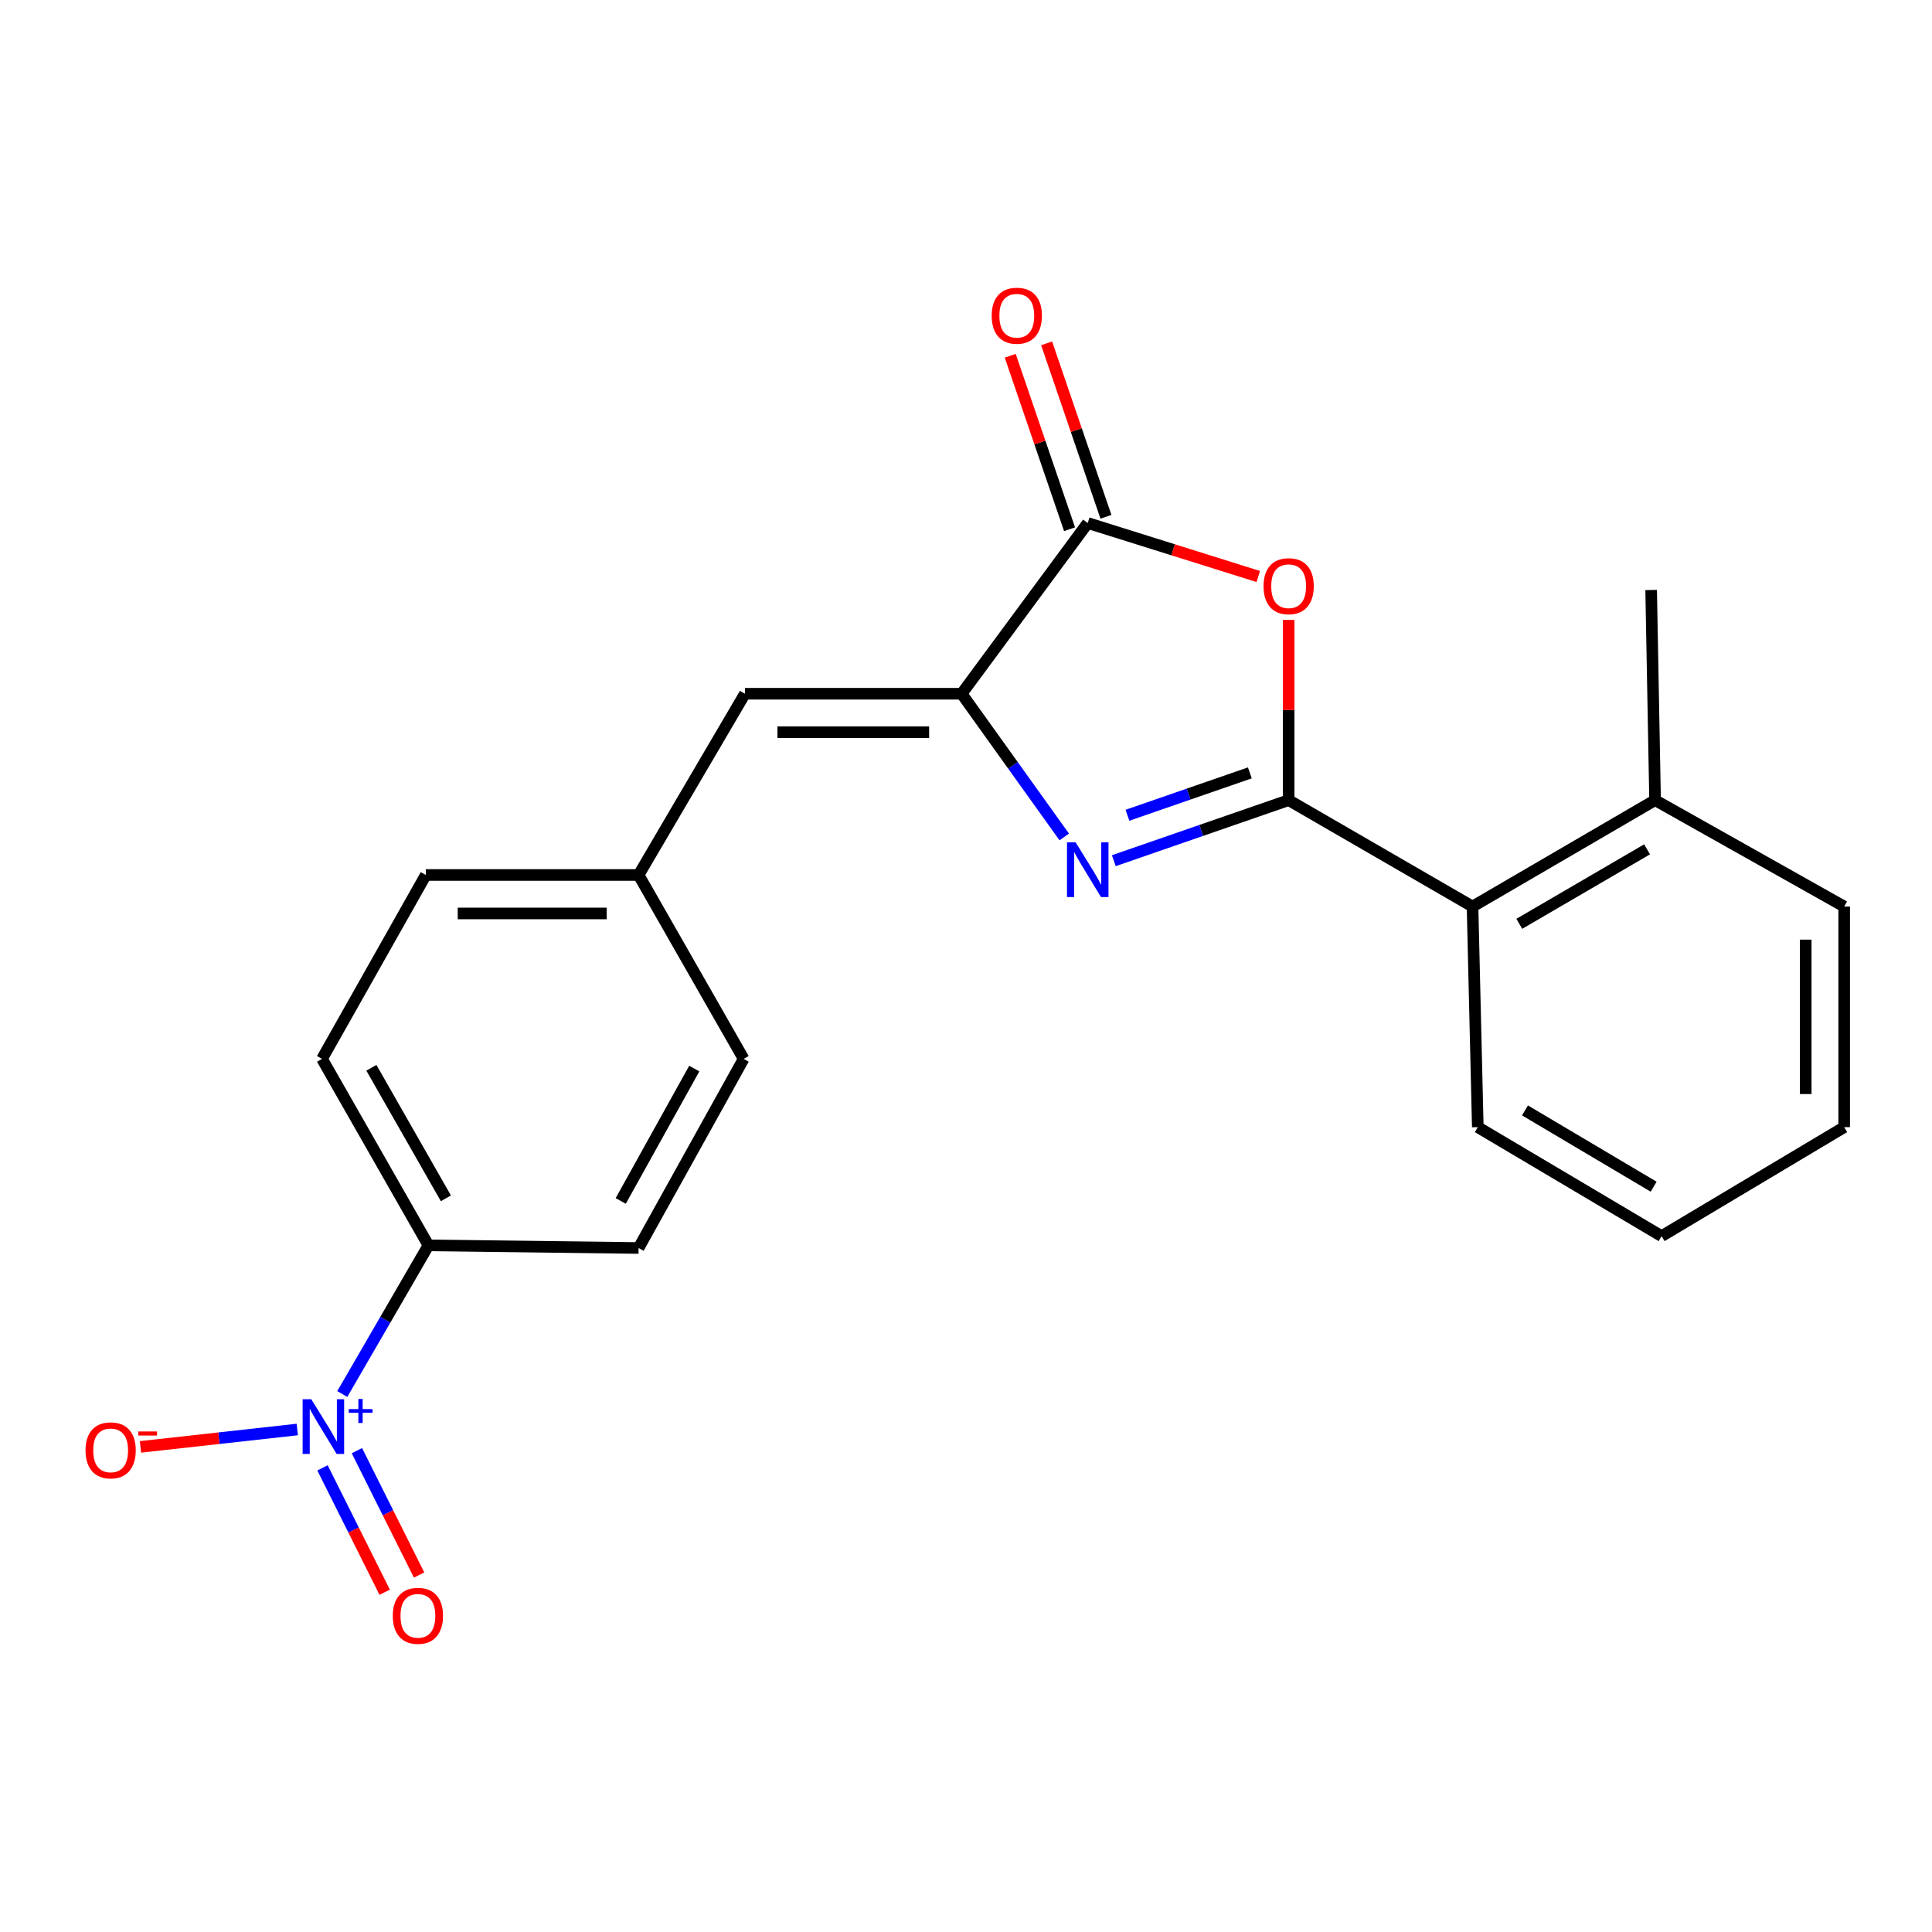 <?xml version='1.0' encoding='iso-8859-1'?>
<svg version='1.1' baseProfile='full'
              xmlns='http://www.w3.org/2000/svg'
                      xmlns:rdkit='http://www.rdkit.org/xml'
                      xmlns:xlink='http://www.w3.org/1999/xlink'
                  xml:space='preserve'
width='1000px' height='1000px' viewBox='0 0 1000 1000'>
<!-- END OF HEADER -->
<rect style='opacity:1.0;fill:#FFFFFF;stroke:none' width='1000' height='1000' x='0' y='0'> </rect>
<path class='bond-0' d='M 667.002,414.154 L 621.755,429.825' style='fill:none;fill-rule:evenodd;stroke:#000000;stroke-width:6px;stroke-linecap:butt;stroke-linejoin:miter;stroke-opacity:1' />
<path class='bond-0' d='M 621.755,429.825 L 576.508,445.496' style='fill:none;fill-rule:evenodd;stroke:#0000FF;stroke-width:6px;stroke-linecap:butt;stroke-linejoin:miter;stroke-opacity:1' />
<path class='bond-0' d='M 646.912,400.042 L 615.239,411.012' style='fill:none;fill-rule:evenodd;stroke:#000000;stroke-width:6px;stroke-linecap:butt;stroke-linejoin:miter;stroke-opacity:1' />
<path class='bond-0' d='M 615.239,411.012 L 583.566,421.982' style='fill:none;fill-rule:evenodd;stroke:#0000FF;stroke-width:6px;stroke-linecap:butt;stroke-linejoin:miter;stroke-opacity:1' />
<path class='bond-1' d='M 667.002,414.154 L 667.002,367.509' style='fill:none;fill-rule:evenodd;stroke:#000000;stroke-width:6px;stroke-linecap:butt;stroke-linejoin:miter;stroke-opacity:1' />
<path class='bond-1' d='M 667.002,367.509 L 667.002,320.864' style='fill:none;fill-rule:evenodd;stroke:#FF0000;stroke-width:6px;stroke-linecap:butt;stroke-linejoin:miter;stroke-opacity:1' />
<path class='bond-6' d='M 667.002,414.154 L 762.182,469.227' style='fill:none;fill-rule:evenodd;stroke:#000000;stroke-width:6px;stroke-linecap:butt;stroke-linejoin:miter;stroke-opacity:1' />
<path class='bond-2' d='M 550.862,433.207 L 524.304,396.144' style='fill:none;fill-rule:evenodd;stroke:#0000FF;stroke-width:6px;stroke-linecap:butt;stroke-linejoin:miter;stroke-opacity:1' />
<path class='bond-2' d='M 524.304,396.144 L 497.745,359.081' style='fill:none;fill-rule:evenodd;stroke:#000000;stroke-width:6px;stroke-linecap:butt;stroke-linejoin:miter;stroke-opacity:1' />
<path class='bond-3' d='M 651.277,298.401 L 607.147,284.557' style='fill:none;fill-rule:evenodd;stroke:#FF0000;stroke-width:6px;stroke-linecap:butt;stroke-linejoin:miter;stroke-opacity:1' />
<path class='bond-3' d='M 607.147,284.557 L 563.016,270.714' style='fill:none;fill-rule:evenodd;stroke:#000000;stroke-width:6px;stroke-linecap:butt;stroke-linejoin:miter;stroke-opacity:1' />
<path class='bond-5' d='M 497.745,359.081 L 385.575,359.081' style='fill:none;fill-rule:evenodd;stroke:#000000;stroke-width:6px;stroke-linecap:butt;stroke-linejoin:miter;stroke-opacity:1' />
<path class='bond-5' d='M 480.919,378.991 L 402.4,378.991' style='fill:none;fill-rule:evenodd;stroke:#000000;stroke-width:6px;stroke-linecap:butt;stroke-linejoin:miter;stroke-opacity:1' />
<path class='bond-22' d='M 497.745,359.081 L 563.016,270.714' style='fill:none;fill-rule:evenodd;stroke:#000000;stroke-width:6px;stroke-linecap:butt;stroke-linejoin:miter;stroke-opacity:1' />
<path class='bond-10' d='M 572.436,267.493 L 557.083,222.601' style='fill:none;fill-rule:evenodd;stroke:#000000;stroke-width:6px;stroke-linecap:butt;stroke-linejoin:miter;stroke-opacity:1' />
<path class='bond-10' d='M 557.083,222.601 L 541.731,177.709' style='fill:none;fill-rule:evenodd;stroke:#FF0000;stroke-width:6px;stroke-linecap:butt;stroke-linejoin:miter;stroke-opacity:1' />
<path class='bond-10' d='M 553.597,273.935 L 538.245,229.043' style='fill:none;fill-rule:evenodd;stroke:#000000;stroke-width:6px;stroke-linecap:butt;stroke-linejoin:miter;stroke-opacity:1' />
<path class='bond-10' d='M 538.245,229.043 L 522.892,184.152' style='fill:none;fill-rule:evenodd;stroke:#FF0000;stroke-width:6px;stroke-linecap:butt;stroke-linejoin:miter;stroke-opacity:1' />
<path class='bond-4' d='M 177.163,721.539 L 199.461,683.07' style='fill:none;fill-rule:evenodd;stroke:#0000FF;stroke-width:6px;stroke-linecap:butt;stroke-linejoin:miter;stroke-opacity:1' />
<path class='bond-4' d='M 199.461,683.07 L 221.76,644.601' style='fill:none;fill-rule:evenodd;stroke:#000000;stroke-width:6px;stroke-linecap:butt;stroke-linejoin:miter;stroke-opacity:1' />
<path class='bond-8' d='M 153.874,739.908 L 113.287,744.409' style='fill:none;fill-rule:evenodd;stroke:#0000FF;stroke-width:6px;stroke-linecap:butt;stroke-linejoin:miter;stroke-opacity:1' />
<path class='bond-8' d='M 113.287,744.409 L 72.701,748.91' style='fill:none;fill-rule:evenodd;stroke:#FF0000;stroke-width:6px;stroke-linecap:butt;stroke-linejoin:miter;stroke-opacity:1' />
<path class='bond-9' d='M 166.926,759.756 L 183.019,791.946' style='fill:none;fill-rule:evenodd;stroke:#0000FF;stroke-width:6px;stroke-linecap:butt;stroke-linejoin:miter;stroke-opacity:1' />
<path class='bond-9' d='M 183.019,791.946 L 199.112,824.136' style='fill:none;fill-rule:evenodd;stroke:#FF0000;stroke-width:6px;stroke-linecap:butt;stroke-linejoin:miter;stroke-opacity:1' />
<path class='bond-9' d='M 184.735,750.853 L 200.828,783.043' style='fill:none;fill-rule:evenodd;stroke:#0000FF;stroke-width:6px;stroke-linecap:butt;stroke-linejoin:miter;stroke-opacity:1' />
<path class='bond-9' d='M 200.828,783.043 L 216.921,815.232' style='fill:none;fill-rule:evenodd;stroke:#FF0000;stroke-width:6px;stroke-linecap:butt;stroke-linejoin:miter;stroke-opacity:1' />
<path class='bond-12' d='M 385.575,359.081 L 330.535,452.89' style='fill:none;fill-rule:evenodd;stroke:#000000;stroke-width:6px;stroke-linecap:butt;stroke-linejoin:miter;stroke-opacity:1' />
<path class='bond-11' d='M 762.182,469.227 L 856.666,414.154' style='fill:none;fill-rule:evenodd;stroke:#000000;stroke-width:6px;stroke-linecap:butt;stroke-linejoin:miter;stroke-opacity:1' />
<path class='bond-11' d='M 786.381,478.167 L 852.52,439.616' style='fill:none;fill-rule:evenodd;stroke:#000000;stroke-width:6px;stroke-linecap:butt;stroke-linejoin:miter;stroke-opacity:1' />
<path class='bond-17' d='M 762.182,469.227 L 764.903,583.411' style='fill:none;fill-rule:evenodd;stroke:#000000;stroke-width:6px;stroke-linecap:butt;stroke-linejoin:miter;stroke-opacity:1' />
<path class='bond-7' d='M 221.76,644.601 L 166.676,548.071' style='fill:none;fill-rule:evenodd;stroke:#000000;stroke-width:6px;stroke-linecap:butt;stroke-linejoin:miter;stroke-opacity:1' />
<path class='bond-7' d='M 230.79,620.253 L 192.231,552.682' style='fill:none;fill-rule:evenodd;stroke:#000000;stroke-width:6px;stroke-linecap:butt;stroke-linejoin:miter;stroke-opacity:1' />
<path class='bond-24' d='M 221.76,644.601 L 330.535,645.961' style='fill:none;fill-rule:evenodd;stroke:#000000;stroke-width:6px;stroke-linecap:butt;stroke-linejoin:miter;stroke-opacity:1' />
<path class='bond-18' d='M 856.666,414.154 L 854.631,305.379' style='fill:none;fill-rule:evenodd;stroke:#000000;stroke-width:6px;stroke-linecap:butt;stroke-linejoin:miter;stroke-opacity:1' />
<path class='bond-19' d='M 856.666,414.154 L 954.545,469.227' style='fill:none;fill-rule:evenodd;stroke:#000000;stroke-width:6px;stroke-linecap:butt;stroke-linejoin:miter;stroke-opacity:1' />
<path class='bond-15' d='M 330.535,452.89 L 384.911,548.071' style='fill:none;fill-rule:evenodd;stroke:#000000;stroke-width:6px;stroke-linecap:butt;stroke-linejoin:miter;stroke-opacity:1' />
<path class='bond-16' d='M 330.535,452.89 L 220.4,452.89' style='fill:none;fill-rule:evenodd;stroke:#000000;stroke-width:6px;stroke-linecap:butt;stroke-linejoin:miter;stroke-opacity:1' />
<path class='bond-16' d='M 314.014,472.8 L 236.92,472.8' style='fill:none;fill-rule:evenodd;stroke:#000000;stroke-width:6px;stroke-linecap:butt;stroke-linejoin:miter;stroke-opacity:1' />
<path class='bond-13' d='M 166.676,548.071 L 220.4,452.89' style='fill:none;fill-rule:evenodd;stroke:#000000;stroke-width:6px;stroke-linecap:butt;stroke-linejoin:miter;stroke-opacity:1' />
<path class='bond-14' d='M 330.535,645.961 L 384.911,548.071' style='fill:none;fill-rule:evenodd;stroke:#000000;stroke-width:6px;stroke-linecap:butt;stroke-linejoin:miter;stroke-opacity:1' />
<path class='bond-14' d='M 321.286,621.609 L 359.35,553.086' style='fill:none;fill-rule:evenodd;stroke:#000000;stroke-width:6px;stroke-linecap:butt;stroke-linejoin:miter;stroke-opacity:1' />
<path class='bond-20' d='M 764.903,583.411 L 860.04,639.822' style='fill:none;fill-rule:evenodd;stroke:#000000;stroke-width:6px;stroke-linecap:butt;stroke-linejoin:miter;stroke-opacity:1' />
<path class='bond-20' d='M 789.328,574.747 L 855.924,614.235' style='fill:none;fill-rule:evenodd;stroke:#000000;stroke-width:6px;stroke-linecap:butt;stroke-linejoin:miter;stroke-opacity:1' />
<path class='bond-23' d='M 954.545,469.227 L 954.545,583.411' style='fill:none;fill-rule:evenodd;stroke:#000000;stroke-width:6px;stroke-linecap:butt;stroke-linejoin:miter;stroke-opacity:1' />
<path class='bond-23' d='M 934.636,486.355 L 934.636,566.283' style='fill:none;fill-rule:evenodd;stroke:#000000;stroke-width:6px;stroke-linecap:butt;stroke-linejoin:miter;stroke-opacity:1' />
<path class='bond-21' d='M 860.04,639.822 L 954.545,583.411' style='fill:none;fill-rule:evenodd;stroke:#000000;stroke-width:6px;stroke-linecap:butt;stroke-linejoin:miter;stroke-opacity:1' />
<path  class='atom-1' d='M 556.756 436.009
L 566.036 451.009
Q 566.956 452.489, 568.436 455.169
Q 569.916 457.849, 569.996 458.009
L 569.996 436.009
L 573.756 436.009
L 573.756 464.329
L 569.876 464.329
L 559.916 447.929
Q 558.756 446.009, 557.516 443.809
Q 556.316 441.609, 555.956 440.929
L 555.956 464.329
L 552.276 464.329
L 552.276 436.009
L 556.756 436.009
' fill='#0000FF'/>
<path  class='atom-2' d='M 654.002 303.413
Q 654.002 296.613, 657.362 292.813
Q 660.722 289.013, 667.002 289.013
Q 673.282 289.013, 676.642 292.813
Q 680.002 296.613, 680.002 303.413
Q 680.002 310.293, 676.602 314.213
Q 673.202 318.093, 667.002 318.093
Q 660.762 318.093, 657.362 314.213
Q 654.002 310.333, 654.002 303.413
M 667.002 314.893
Q 671.322 314.893, 673.642 312.013
Q 676.002 309.093, 676.002 303.413
Q 676.002 297.853, 673.642 295.053
Q 671.322 292.213, 667.002 292.213
Q 662.682 292.213, 660.322 295.013
Q 658.002 297.813, 658.002 303.413
Q 658.002 309.133, 660.322 312.013
Q 662.682 314.893, 667.002 314.893
' fill='#FF0000'/>
<path  class='atom-5' d='M 161.124 724.25
L 170.404 739.25
Q 171.324 740.73, 172.804 743.41
Q 174.284 746.09, 174.364 746.25
L 174.364 724.25
L 178.124 724.25
L 178.124 752.57
L 174.244 752.57
L 164.284 736.17
Q 163.124 734.25, 161.884 732.05
Q 160.684 729.85, 160.324 729.17
L 160.324 752.57
L 156.644 752.57
L 156.644 724.25
L 161.124 724.25
' fill='#0000FF'/>
<path  class='atom-5' d='M 180.5 729.354
L 185.489 729.354
L 185.489 724.101
L 187.707 724.101
L 187.707 729.354
L 192.829 729.354
L 192.829 731.255
L 187.707 731.255
L 187.707 736.535
L 185.489 736.535
L 185.489 731.255
L 180.5 731.255
L 180.5 729.354
' fill='#0000FF'/>
<path  class='atom-9' d='M 44.271 750.701
Q 44.271 743.901, 47.631 740.101
Q 50.991 736.301, 57.271 736.301
Q 63.551 736.301, 66.911 740.101
Q 70.271 743.901, 70.271 750.701
Q 70.271 757.581, 66.871 761.501
Q 63.471 765.381, 57.271 765.381
Q 51.031 765.381, 47.631 761.501
Q 44.271 757.621, 44.271 750.701
M 57.271 762.181
Q 61.591 762.181, 63.911 759.301
Q 66.271 756.381, 66.271 750.701
Q 66.271 745.141, 63.911 742.341
Q 61.591 739.501, 57.271 739.501
Q 52.951 739.501, 50.591 742.301
Q 48.271 745.101, 48.271 750.701
Q 48.271 756.421, 50.591 759.301
Q 52.951 762.181, 57.271 762.181
' fill='#FF0000'/>
<path  class='atom-9' d='M 71.591 740.923
L 81.28 740.923
L 81.28 743.035
L 71.591 743.035
L 71.591 740.923
' fill='#FF0000'/>
<path  class='atom-10' d='M 203.307 836.347
Q 203.307 829.547, 206.667 825.747
Q 210.027 821.947, 216.307 821.947
Q 222.587 821.947, 225.947 825.747
Q 229.307 829.547, 229.307 836.347
Q 229.307 843.227, 225.907 847.147
Q 222.507 851.027, 216.307 851.027
Q 210.067 851.027, 206.667 847.147
Q 203.307 843.267, 203.307 836.347
M 216.307 847.827
Q 220.627 847.827, 222.947 844.947
Q 225.307 842.027, 225.307 836.347
Q 225.307 830.787, 222.947 827.987
Q 220.627 825.147, 216.307 825.147
Q 211.987 825.147, 209.627 827.947
Q 207.307 830.747, 207.307 836.347
Q 207.307 842.067, 209.627 844.947
Q 211.987 847.827, 216.307 847.827
' fill='#FF0000'/>
<path  class='atom-11' d='M 513.294 163.413
Q 513.294 156.613, 516.654 152.813
Q 520.014 149.013, 526.294 149.013
Q 532.574 149.013, 535.934 152.813
Q 539.294 156.613, 539.294 163.413
Q 539.294 170.293, 535.894 174.213
Q 532.494 178.093, 526.294 178.093
Q 520.054 178.093, 516.654 174.213
Q 513.294 170.333, 513.294 163.413
M 526.294 174.893
Q 530.614 174.893, 532.934 172.013
Q 535.294 169.093, 535.294 163.413
Q 535.294 157.853, 532.934 155.053
Q 530.614 152.213, 526.294 152.213
Q 521.974 152.213, 519.614 155.013
Q 517.294 157.813, 517.294 163.413
Q 517.294 169.133, 519.614 172.013
Q 521.974 174.893, 526.294 174.893
' fill='#FF0000'/>
</svg>
